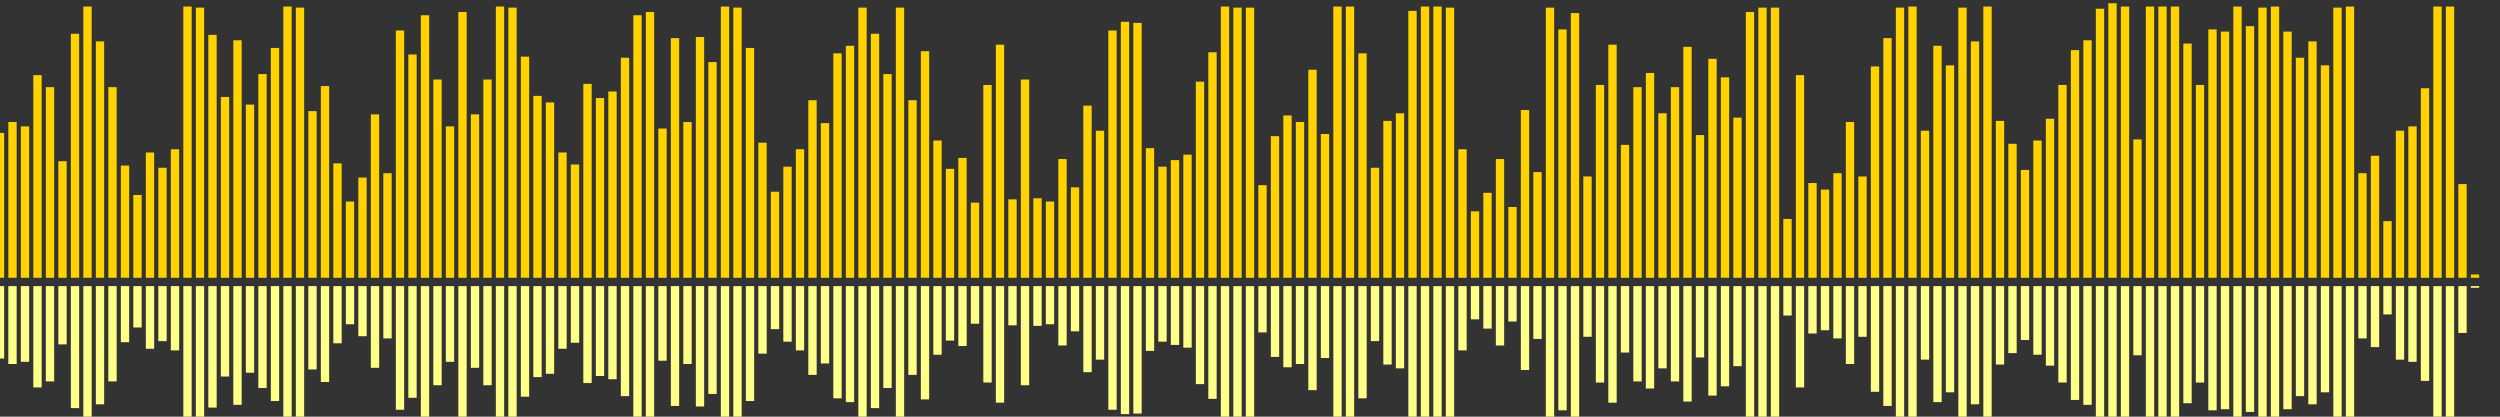 <?xml version="1.0" encoding="UTF-8"?>
<svg version="1.1" width="600" height="100" xmlns="http://www.w3.org/2000/svg">
  <rect width="100%" height="100%" fill="#333333" stroke="none"/>
  <line x1="0" y1="66.667" x2="0" y2="31.895" stroke="#ffd200" stroke-width="2"/>
  <line x1="0" y1="68.667" x2="0" y2="86.052" stroke="#ff8" stroke-width="2"/>
  <line x1="3" y1="66.667" x2="3" y2="29.281" stroke="#ffd200" stroke-width="2"/>
  <line x1="3" y1="68.667" x2="3" y2="87.359" stroke="#ff8" stroke-width="2"/>
  <line x1="6" y1="66.667" x2="6" y2="30.327" stroke="#ffd200" stroke-width="2"/>
  <line x1="6" y1="68.667" x2="6" y2="86.837" stroke="#ff8" stroke-width="2"/>
  <line x1="9" y1="66.667" x2="9" y2="18.039" stroke="#ffd200" stroke-width="2"/>
  <line x1="9" y1="68.667" x2="9" y2="92.98" stroke="#ff8" stroke-width="2"/>
  <line x1="12" y1="66.667" x2="12" y2="20.915" stroke="#ffd200" stroke-width="2"/>
  <line x1="12" y1="68.667" x2="12" y2="91.542" stroke="#ff8" stroke-width="2"/>
  <line x1="15" y1="66.667" x2="15" y2="38.693" stroke="#ffd200" stroke-width="2"/>
  <line x1="15" y1="68.667" x2="15" y2="82.654" stroke="#ff8" stroke-width="2"/>
  <line x1="18" y1="66.667" x2="18" y2="8.105" stroke="#ffd200" stroke-width="2"/>
  <line x1="18" y1="68.667" x2="18" y2="97.948" stroke="#ff8" stroke-width="2"/>
  <line x1="21" y1="66.667" x2="21" y2="1.569" stroke="#ffd200" stroke-width="2"/>
  <line x1="21" y1="68.667" x2="21" y2="101.216" stroke="#ff8" stroke-width="2"/>
  <line x1="24" y1="66.667" x2="24" y2="9.935" stroke="#ffd200" stroke-width="2"/>
  <line x1="24" y1="68.667" x2="24" y2="97.033" stroke="#ff8" stroke-width="2"/>
  <line x1="27" y1="66.667" x2="27" y2="20.915" stroke="#ffd200" stroke-width="2"/>
  <line x1="27" y1="68.667" x2="27" y2="91.542" stroke="#ff8" stroke-width="2"/>
  <line x1="30" y1="66.667" x2="30" y2="39.739" stroke="#ffd200" stroke-width="2"/>
  <line x1="30" y1="68.667" x2="30" y2="82.131" stroke="#ff8" stroke-width="2"/>
  <line x1="33" y1="66.667" x2="33" y2="46.797" stroke="#ffd200" stroke-width="2"/>
  <line x1="33" y1="68.667" x2="33" y2="78.601" stroke="#ff8" stroke-width="2"/>
  <line x1="36" y1="66.667" x2="36" y2="36.601" stroke="#ffd200" stroke-width="2"/>
  <line x1="36" y1="68.667" x2="36" y2="83.699" stroke="#ff8" stroke-width="2"/>
  <line x1="39" y1="66.667" x2="39" y2="40.261" stroke="#ffd200" stroke-width="2"/>
  <line x1="39" y1="68.667" x2="39" y2="81.869" stroke="#ff8" stroke-width="2"/>
  <line x1="42" y1="66.667" x2="42" y2="35.817" stroke="#ffd200" stroke-width="2"/>
  <line x1="42" y1="68.667" x2="42" y2="84.092" stroke="#ff8" stroke-width="2"/>
  <line x1="45" y1="66.667" x2="45" y2="1.569" stroke="#ffd200" stroke-width="2"/>
  <line x1="45" y1="68.667" x2="45" y2="101.216" stroke="#ff8" stroke-width="2"/>
  <line x1="48" y1="66.667" x2="48" y2="1.83" stroke="#ffd200" stroke-width="2"/>
  <line x1="48" y1="68.667" x2="48" y2="101.085" stroke="#ff8" stroke-width="2"/>
  <line x1="51" y1="66.667" x2="51" y2="8.366" stroke="#ffd200" stroke-width="2"/>
  <line x1="51" y1="68.667" x2="51" y2="97.817" stroke="#ff8" stroke-width="2"/>
  <line x1="54" y1="66.667" x2="54" y2="23.268" stroke="#ffd200" stroke-width="2"/>
  <line x1="54" y1="68.667" x2="54" y2="90.366" stroke="#ff8" stroke-width="2"/>
  <line x1="57" y1="66.667" x2="57" y2="9.673" stroke="#ffd200" stroke-width="2"/>
  <line x1="57" y1="68.667" x2="57" y2="97.163" stroke="#ff8" stroke-width="2"/>
  <line x1="60" y1="66.667" x2="60" y2="25.098" stroke="#ffd200" stroke-width="2"/>
  <line x1="60" y1="68.667" x2="60" y2="89.451" stroke="#ff8" stroke-width="2"/>
  <line x1="63" y1="66.667" x2="63" y2="17.778" stroke="#ffd200" stroke-width="2"/>
  <line x1="63" y1="68.667" x2="63" y2="93.111" stroke="#ff8" stroke-width="2"/>
  <line x1="66" y1="66.667" x2="66" y2="11.503" stroke="#ffd200" stroke-width="2"/>
  <line x1="66" y1="68.667" x2="66" y2="96.248" stroke="#ff8" stroke-width="2"/>
  <line x1="69" y1="66.667" x2="69" y2="1.569" stroke="#ffd200" stroke-width="2"/>
  <line x1="69" y1="68.667" x2="69" y2="101.216" stroke="#ff8" stroke-width="2"/>
  <line x1="72" y1="66.667" x2="72" y2="1.83" stroke="#ffd200" stroke-width="2"/>
  <line x1="72" y1="68.667" x2="72" y2="101.085" stroke="#ff8" stroke-width="2"/>
  <line x1="75" y1="66.667" x2="75" y2="26.667" stroke="#ffd200" stroke-width="2"/>
  <line x1="75" y1="68.667" x2="75" y2="88.667" stroke="#ff8" stroke-width="2"/>
  <line x1="78" y1="66.667" x2="78" y2="20.654" stroke="#ffd200" stroke-width="2"/>
  <line x1="78" y1="68.667" x2="78" y2="91.673" stroke="#ff8" stroke-width="2"/>
  <line x1="81" y1="66.667" x2="81" y2="39.216" stroke="#ffd200" stroke-width="2"/>
  <line x1="81" y1="68.667" x2="81" y2="82.392" stroke="#ff8" stroke-width="2"/>
  <line x1="84" y1="66.667" x2="84" y2="48.366" stroke="#ffd200" stroke-width="2"/>
  <line x1="84" y1="68.667" x2="84" y2="77.817" stroke="#ff8" stroke-width="2"/>
  <line x1="87" y1="66.667" x2="87" y2="42.614" stroke="#ffd200" stroke-width="2"/>
  <line x1="87" y1="68.667" x2="87" y2="80.693" stroke="#ff8" stroke-width="2"/>
  <line x1="90" y1="66.667" x2="90" y2="27.451" stroke="#ffd200" stroke-width="2"/>
  <line x1="90" y1="68.667" x2="90" y2="88.275" stroke="#ff8" stroke-width="2"/>
  <line x1="93" y1="66.667" x2="93" y2="41.569" stroke="#ffd200" stroke-width="2"/>
  <line x1="93" y1="68.667" x2="93" y2="81.216" stroke="#ff8" stroke-width="2"/>
  <line x1="96" y1="66.667" x2="96" y2="7.32" stroke="#ffd200" stroke-width="2"/>
  <line x1="96" y1="68.667" x2="96" y2="98.34" stroke="#ff8" stroke-width="2"/>
  <line x1="99" y1="66.667" x2="99" y2="13.072" stroke="#ffd200" stroke-width="2"/>
  <line x1="99" y1="68.667" x2="99" y2="95.464" stroke="#ff8" stroke-width="2"/>
  <line x1="102" y1="66.667" x2="102" y2="3.66" stroke="#ffd200" stroke-width="2"/>
  <line x1="102" y1="68.667" x2="102" y2="100.17" stroke="#ff8" stroke-width="2"/>
  <line x1="105" y1="66.667" x2="105" y2="19.085" stroke="#ffd200" stroke-width="2"/>
  <line x1="105" y1="68.667" x2="105" y2="92.458" stroke="#ff8" stroke-width="2"/>
  <line x1="108" y1="66.667" x2="108" y2="30.327" stroke="#ffd200" stroke-width="2"/>
  <line x1="108" y1="68.667" x2="108" y2="86.837" stroke="#ff8" stroke-width="2"/>
  <line x1="111" y1="66.667" x2="111" y2="2.876" stroke="#ffd200" stroke-width="2"/>
  <line x1="111" y1="68.667" x2="111" y2="100.562" stroke="#ff8" stroke-width="2"/>
  <line x1="114" y1="66.667" x2="114" y2="27.451" stroke="#ffd200" stroke-width="2"/>
  <line x1="114" y1="68.667" x2="114" y2="88.275" stroke="#ff8" stroke-width="2"/>
  <line x1="117" y1="66.667" x2="117" y2="19.085" stroke="#ffd200" stroke-width="2"/>
  <line x1="117" y1="68.667" x2="117" y2="92.458" stroke="#ff8" stroke-width="2"/>
  <line x1="120" y1="66.667" x2="120" y2="1.569" stroke="#ffd200" stroke-width="2"/>
  <line x1="120" y1="68.667" x2="120" y2="101.216" stroke="#ff8" stroke-width="2"/>
  <line x1="123" y1="66.667" x2="123" y2="1.83" stroke="#ffd200" stroke-width="2"/>
  <line x1="123" y1="68.667" x2="123" y2="101.085" stroke="#ff8" stroke-width="2"/>
  <line x1="126" y1="66.667" x2="126" y2="13.595" stroke="#ffd200" stroke-width="2"/>
  <line x1="126" y1="68.667" x2="126" y2="95.203" stroke="#ff8" stroke-width="2"/>
  <line x1="129" y1="66.667" x2="129" y2="23.007" stroke="#ffd200" stroke-width="2"/>
  <line x1="129" y1="68.667" x2="129" y2="90.497" stroke="#ff8" stroke-width="2"/>
  <line x1="132" y1="66.667" x2="132" y2="24.575" stroke="#ffd200" stroke-width="2"/>
  <line x1="132" y1="68.667" x2="132" y2="89.712" stroke="#ff8" stroke-width="2"/>
  <line x1="135" y1="66.667" x2="135" y2="36.601" stroke="#ffd200" stroke-width="2"/>
  <line x1="135" y1="68.667" x2="135" y2="83.699" stroke="#ff8" stroke-width="2"/>
  <line x1="138" y1="66.667" x2="138" y2="39.477" stroke="#ffd200" stroke-width="2"/>
  <line x1="138" y1="68.667" x2="138" y2="82.261" stroke="#ff8" stroke-width="2"/>
  <line x1="141" y1="66.667" x2="141" y2="20.131" stroke="#ffd200" stroke-width="2"/>
  <line x1="141" y1="68.667" x2="141" y2="91.935" stroke="#ff8" stroke-width="2"/>
  <line x1="144" y1="66.667" x2="144" y2="23.529" stroke="#ffd200" stroke-width="2"/>
  <line x1="144" y1="68.667" x2="144" y2="90.235" stroke="#ff8" stroke-width="2"/>
  <line x1="147" y1="66.667" x2="147" y2="21.961" stroke="#ffd200" stroke-width="2"/>
  <line x1="147" y1="68.667" x2="147" y2="91.02" stroke="#ff8" stroke-width="2"/>
  <line x1="150" y1="66.667" x2="150" y2="13.856" stroke="#ffd200" stroke-width="2"/>
  <line x1="150" y1="68.667" x2="150" y2="95.072" stroke="#ff8" stroke-width="2"/>
  <line x1="153" y1="66.667" x2="153" y2="3.66" stroke="#ffd200" stroke-width="2"/>
  <line x1="153" y1="68.667" x2="153" y2="100.17" stroke="#ff8" stroke-width="2"/>
  <line x1="156" y1="66.667" x2="156" y2="2.876" stroke="#ffd200" stroke-width="2"/>
  <line x1="156" y1="68.667" x2="156" y2="100.562" stroke="#ff8" stroke-width="2"/>
  <line x1="159" y1="66.667" x2="159" y2="30.85" stroke="#ffd200" stroke-width="2"/>
  <line x1="159" y1="68.667" x2="159" y2="86.575" stroke="#ff8" stroke-width="2"/>
  <line x1="162" y1="66.667" x2="162" y2="9.15" stroke="#ffd200" stroke-width="2"/>
  <line x1="162" y1="68.667" x2="162" y2="97.425" stroke="#ff8" stroke-width="2"/>
  <line x1="165" y1="66.667" x2="165" y2="29.281" stroke="#ffd200" stroke-width="2"/>
  <line x1="165" y1="68.667" x2="165" y2="87.359" stroke="#ff8" stroke-width="2"/>
  <line x1="168" y1="66.667" x2="168" y2="8.889" stroke="#ffd200" stroke-width="2"/>
  <line x1="168" y1="68.667" x2="168" y2="97.556" stroke="#ff8" stroke-width="2"/>
  <line x1="171" y1="66.667" x2="171" y2="14.902" stroke="#ffd200" stroke-width="2"/>
  <line x1="171" y1="68.667" x2="171" y2="94.549" stroke="#ff8" stroke-width="2"/>
  <line x1="174" y1="66.667" x2="174" y2="1.569" stroke="#ffd200" stroke-width="2"/>
  <line x1="174" y1="68.667" x2="174" y2="101.216" stroke="#ff8" stroke-width="2"/>
  <line x1="177" y1="66.667" x2="177" y2="1.83" stroke="#ffd200" stroke-width="2"/>
  <line x1="177" y1="68.667" x2="177" y2="101.085" stroke="#ff8" stroke-width="2"/>
  <line x1="180" y1="66.667" x2="180" y2="11.503" stroke="#ffd200" stroke-width="2"/>
  <line x1="180" y1="68.667" x2="180" y2="96.248" stroke="#ff8" stroke-width="2"/>
  <line x1="183" y1="66.667" x2="183" y2="34.248" stroke="#ffd200" stroke-width="2"/>
  <line x1="183" y1="68.667" x2="183" y2="84.876" stroke="#ff8" stroke-width="2"/>
  <line x1="186" y1="66.667" x2="186" y2="46.013" stroke="#ffd200" stroke-width="2"/>
  <line x1="186" y1="68.667" x2="186" y2="78.993" stroke="#ff8" stroke-width="2"/>
  <line x1="189" y1="66.667" x2="189" y2="40.0" stroke="#ffd200" stroke-width="2"/>
  <line x1="189" y1="68.667" x2="189" y2="82.0" stroke="#ff8" stroke-width="2"/>
  <line x1="192" y1="66.667" x2="192" y2="35.817" stroke="#ffd200" stroke-width="2"/>
  <line x1="192" y1="68.667" x2="192" y2="84.092" stroke="#ff8" stroke-width="2"/>
  <line x1="195" y1="66.667" x2="195" y2="24.052" stroke="#ffd200" stroke-width="2"/>
  <line x1="195" y1="68.667" x2="195" y2="89.974" stroke="#ff8" stroke-width="2"/>
  <line x1="198" y1="66.667" x2="198" y2="29.542" stroke="#ffd200" stroke-width="2"/>
  <line x1="198" y1="68.667" x2="198" y2="87.229" stroke="#ff8" stroke-width="2"/>
  <line x1="201" y1="66.667" x2="201" y2="12.81" stroke="#ffd200" stroke-width="2"/>
  <line x1="201" y1="68.667" x2="201" y2="95.595" stroke="#ff8" stroke-width="2"/>
  <line x1="204" y1="66.667" x2="204" y2="10.98" stroke="#ffd200" stroke-width="2"/>
  <line x1="204" y1="68.667" x2="204" y2="96.51" stroke="#ff8" stroke-width="2"/>
  <line x1="207" y1="66.667" x2="207" y2="1.83" stroke="#ffd200" stroke-width="2"/>
  <line x1="207" y1="68.667" x2="207" y2="101.085" stroke="#ff8" stroke-width="2"/>
  <line x1="210" y1="66.667" x2="210" y2="8.105" stroke="#ffd200" stroke-width="2"/>
  <line x1="210" y1="68.667" x2="210" y2="97.948" stroke="#ff8" stroke-width="2"/>
  <line x1="213" y1="66.667" x2="213" y2="17.778" stroke="#ffd200" stroke-width="2"/>
  <line x1="213" y1="68.667" x2="213" y2="93.111" stroke="#ff8" stroke-width="2"/>
  <line x1="216" y1="66.667" x2="216" y2="1.83" stroke="#ffd200" stroke-width="2"/>
  <line x1="216" y1="68.667" x2="216" y2="101.085" stroke="#ff8" stroke-width="2"/>
  <line x1="219" y1="66.667" x2="219" y2="24.052" stroke="#ffd200" stroke-width="2"/>
  <line x1="219" y1="68.667" x2="219" y2="89.974" stroke="#ff8" stroke-width="2"/>
  <line x1="222" y1="66.667" x2="222" y2="12.288" stroke="#ffd200" stroke-width="2"/>
  <line x1="222" y1="68.667" x2="222" y2="95.856" stroke="#ff8" stroke-width="2"/>
  <line x1="225" y1="66.667" x2="225" y2="33.725" stroke="#ffd200" stroke-width="2"/>
  <line x1="225" y1="68.667" x2="225" y2="85.137" stroke="#ff8" stroke-width="2"/>
  <line x1="228" y1="66.667" x2="228" y2="40.523" stroke="#ffd200" stroke-width="2"/>
  <line x1="228" y1="68.667" x2="228" y2="81.739" stroke="#ff8" stroke-width="2"/>
  <line x1="231" y1="66.667" x2="231" y2="37.908" stroke="#ffd200" stroke-width="2"/>
  <line x1="231" y1="68.667" x2="231" y2="83.046" stroke="#ff8" stroke-width="2"/>
  <line x1="234" y1="66.667" x2="234" y2="48.627" stroke="#ffd200" stroke-width="2"/>
  <line x1="234" y1="68.667" x2="234" y2="77.686" stroke="#ff8" stroke-width="2"/>
  <line x1="237" y1="66.667" x2="237" y2="20.392" stroke="#ffd200" stroke-width="2"/>
  <line x1="237" y1="68.667" x2="237" y2="91.804" stroke="#ff8" stroke-width="2"/>
  <line x1="240" y1="66.667" x2="240" y2="10.719" stroke="#ffd200" stroke-width="2"/>
  <line x1="240" y1="68.667" x2="240" y2="96.641" stroke="#ff8" stroke-width="2"/>
  <line x1="243" y1="66.667" x2="243" y2="47.843" stroke="#ffd200" stroke-width="2"/>
  <line x1="243" y1="68.667" x2="243" y2="78.078" stroke="#ff8" stroke-width="2"/>
  <line x1="246" y1="66.667" x2="246" y2="19.085" stroke="#ffd200" stroke-width="2"/>
  <line x1="246" y1="68.667" x2="246" y2="92.458" stroke="#ff8" stroke-width="2"/>
  <line x1="249" y1="66.667" x2="249" y2="47.582" stroke="#ffd200" stroke-width="2"/>
  <line x1="249" y1="68.667" x2="249" y2="78.209" stroke="#ff8" stroke-width="2"/>
  <line x1="252" y1="66.667" x2="252" y2="48.366" stroke="#ffd200" stroke-width="2"/>
  <line x1="252" y1="68.667" x2="252" y2="77.817" stroke="#ff8" stroke-width="2"/>
  <line x1="255" y1="66.667" x2="255" y2="38.17" stroke="#ffd200" stroke-width="2"/>
  <line x1="255" y1="68.667" x2="255" y2="82.915" stroke="#ff8" stroke-width="2"/>
  <line x1="258" y1="66.667" x2="258" y2="44.967" stroke="#ffd200" stroke-width="2"/>
  <line x1="258" y1="68.667" x2="258" y2="79.516" stroke="#ff8" stroke-width="2"/>
  <line x1="261" y1="66.667" x2="261" y2="25.359" stroke="#ffd200" stroke-width="2"/>
  <line x1="261" y1="68.667" x2="261" y2="89.32" stroke="#ff8" stroke-width="2"/>
  <line x1="264" y1="66.667" x2="264" y2="31.373" stroke="#ffd200" stroke-width="2"/>
  <line x1="264" y1="68.667" x2="264" y2="86.314" stroke="#ff8" stroke-width="2"/>
  <line x1="267" y1="66.667" x2="267" y2="7.32" stroke="#ffd200" stroke-width="2"/>
  <line x1="267" y1="68.667" x2="267" y2="98.34" stroke="#ff8" stroke-width="2"/>
  <line x1="270" y1="66.667" x2="270" y2="5.229" stroke="#ffd200" stroke-width="2"/>
  <line x1="270" y1="68.667" x2="270" y2="99.386" stroke="#ff8" stroke-width="2"/>
  <line x1="273" y1="66.667" x2="273" y2="5.49" stroke="#ffd200" stroke-width="2"/>
  <line x1="273" y1="68.667" x2="273" y2="99.255" stroke="#ff8" stroke-width="2"/>
  <line x1="276" y1="66.667" x2="276" y2="35.556" stroke="#ffd200" stroke-width="2"/>
  <line x1="276" y1="68.667" x2="276" y2="84.222" stroke="#ff8" stroke-width="2"/>
  <line x1="279" y1="66.667" x2="279" y2="40.0" stroke="#ffd200" stroke-width="2"/>
  <line x1="279" y1="68.667" x2="279" y2="82.0" stroke="#ff8" stroke-width="2"/>
  <line x1="282" y1="66.667" x2="282" y2="38.431" stroke="#ffd200" stroke-width="2"/>
  <line x1="282" y1="68.667" x2="282" y2="82.784" stroke="#ff8" stroke-width="2"/>
  <line x1="285" y1="66.667" x2="285" y2="37.124" stroke="#ffd200" stroke-width="2"/>
  <line x1="285" y1="68.667" x2="285" y2="83.438" stroke="#ff8" stroke-width="2"/>
  <line x1="288" y1="66.667" x2="288" y2="19.608" stroke="#ffd200" stroke-width="2"/>
  <line x1="288" y1="68.667" x2="288" y2="92.196" stroke="#ff8" stroke-width="2"/>
  <line x1="291" y1="66.667" x2="291" y2="12.549" stroke="#ffd200" stroke-width="2"/>
  <line x1="291" y1="68.667" x2="291" y2="95.725" stroke="#ff8" stroke-width="2"/>
  <line x1="294" y1="66.667" x2="294" y2="1.569" stroke="#ffd200" stroke-width="2"/>
  <line x1="294" y1="68.667" x2="294" y2="101.216" stroke="#ff8" stroke-width="2"/>
  <line x1="297" y1="66.667" x2="297" y2="1.83" stroke="#ffd200" stroke-width="2"/>
  <line x1="297" y1="68.667" x2="297" y2="101.085" stroke="#ff8" stroke-width="2"/>
  <line x1="300" y1="66.667" x2="300" y2="1.83" stroke="#ffd200" stroke-width="2"/>
  <line x1="300" y1="68.667" x2="300" y2="101.085" stroke="#ff8" stroke-width="2"/>
  <line x1="303" y1="66.667" x2="303" y2="44.444" stroke="#ffd200" stroke-width="2"/>
  <line x1="303" y1="68.667" x2="303" y2="79.778" stroke="#ff8" stroke-width="2"/>
  <line x1="306" y1="66.667" x2="306" y2="32.68" stroke="#ffd200" stroke-width="2"/>
  <line x1="306" y1="68.667" x2="306" y2="85.66" stroke="#ff8" stroke-width="2"/>
  <line x1="309" y1="66.667" x2="309" y2="27.712" stroke="#ffd200" stroke-width="2"/>
  <line x1="309" y1="68.667" x2="309" y2="88.144" stroke="#ff8" stroke-width="2"/>
  <line x1="312" y1="66.667" x2="312" y2="29.281" stroke="#ffd200" stroke-width="2"/>
  <line x1="312" y1="68.667" x2="312" y2="87.359" stroke="#ff8" stroke-width="2"/>
  <line x1="315" y1="66.667" x2="315" y2="16.732" stroke="#ffd200" stroke-width="2"/>
  <line x1="315" y1="68.667" x2="315" y2="93.634" stroke="#ff8" stroke-width="2"/>
  <line x1="318" y1="66.667" x2="318" y2="32.157" stroke="#ffd200" stroke-width="2"/>
  <line x1="318" y1="68.667" x2="318" y2="85.922" stroke="#ff8" stroke-width="2"/>
  <line x1="321" y1="66.667" x2="321" y2="1.569" stroke="#ffd200" stroke-width="2"/>
  <line x1="321" y1="68.667" x2="321" y2="101.216" stroke="#ff8" stroke-width="2"/>
  <line x1="324" y1="66.667" x2="324" y2="1.569" stroke="#ffd200" stroke-width="2"/>
  <line x1="324" y1="68.667" x2="324" y2="101.216" stroke="#ff8" stroke-width="2"/>
  <line x1="327" y1="66.667" x2="327" y2="12.81" stroke="#ffd200" stroke-width="2"/>
  <line x1="327" y1="68.667" x2="327" y2="95.595" stroke="#ff8" stroke-width="2"/>
  <line x1="330" y1="66.667" x2="330" y2="40.261" stroke="#ffd200" stroke-width="2"/>
  <line x1="330" y1="68.667" x2="330" y2="81.869" stroke="#ff8" stroke-width="2"/>
  <line x1="333" y1="66.667" x2="333" y2="29.02" stroke="#ffd200" stroke-width="2"/>
  <line x1="333" y1="68.667" x2="333" y2="87.49" stroke="#ff8" stroke-width="2"/>
  <line x1="336" y1="66.667" x2="336" y2="27.19" stroke="#ffd200" stroke-width="2"/>
  <line x1="336" y1="68.667" x2="336" y2="88.405" stroke="#ff8" stroke-width="2"/>
  <line x1="339" y1="66.667" x2="339" y2="2.614" stroke="#ffd200" stroke-width="2"/>
  <line x1="339" y1="68.667" x2="339" y2="100.693" stroke="#ff8" stroke-width="2"/>
  <line x1="342" y1="66.667" x2="342" y2="1.569" stroke="#ffd200" stroke-width="2"/>
  <line x1="342" y1="68.667" x2="342" y2="101.216" stroke="#ff8" stroke-width="2"/>
  <line x1="345" y1="66.667" x2="345" y2="1.569" stroke="#ffd200" stroke-width="2"/>
  <line x1="345" y1="68.667" x2="345" y2="101.216" stroke="#ff8" stroke-width="2"/>
  <line x1="348" y1="66.667" x2="348" y2="1.83" stroke="#ffd200" stroke-width="2"/>
  <line x1="348" y1="68.667" x2="348" y2="101.085" stroke="#ff8" stroke-width="2"/>
  <line x1="351" y1="66.667" x2="351" y2="35.817" stroke="#ffd200" stroke-width="2"/>
  <line x1="351" y1="68.667" x2="351" y2="84.092" stroke="#ff8" stroke-width="2"/>
  <line x1="354" y1="66.667" x2="354" y2="50.719" stroke="#ffd200" stroke-width="2"/>
  <line x1="354" y1="68.667" x2="354" y2="76.641" stroke="#ff8" stroke-width="2"/>
  <line x1="357" y1="66.667" x2="357" y2="46.275" stroke="#ffd200" stroke-width="2"/>
  <line x1="357" y1="68.667" x2="357" y2="78.863" stroke="#ff8" stroke-width="2"/>
  <line x1="360" y1="66.667" x2="360" y2="38.17" stroke="#ffd200" stroke-width="2"/>
  <line x1="360" y1="68.667" x2="360" y2="82.915" stroke="#ff8" stroke-width="2"/>
  <line x1="363" y1="66.667" x2="363" y2="49.673" stroke="#ffd200" stroke-width="2"/>
  <line x1="363" y1="68.667" x2="363" y2="77.163" stroke="#ff8" stroke-width="2"/>
  <line x1="366" y1="66.667" x2="366" y2="26.405" stroke="#ffd200" stroke-width="2"/>
  <line x1="366" y1="68.667" x2="366" y2="88.797" stroke="#ff8" stroke-width="2"/>
  <line x1="369" y1="66.667" x2="369" y2="41.307" stroke="#ffd200" stroke-width="2"/>
  <line x1="369" y1="68.667" x2="369" y2="81.346" stroke="#ff8" stroke-width="2"/>
  <line x1="372" y1="66.667" x2="372" y2="1.83" stroke="#ffd200" stroke-width="2"/>
  <line x1="372" y1="68.667" x2="372" y2="101.085" stroke="#ff8" stroke-width="2"/>
  <line x1="375" y1="66.667" x2="375" y2="7.059" stroke="#ffd200" stroke-width="2"/>
  <line x1="375" y1="68.667" x2="375" y2="98.471" stroke="#ff8" stroke-width="2"/>
  <line x1="378" y1="66.667" x2="378" y2="3.137" stroke="#ffd200" stroke-width="2"/>
  <line x1="378" y1="68.667" x2="378" y2="100.431" stroke="#ff8" stroke-width="2"/>
  <line x1="381" y1="66.667" x2="381" y2="42.353" stroke="#ffd200" stroke-width="2"/>
  <line x1="381" y1="68.667" x2="381" y2="80.824" stroke="#ff8" stroke-width="2"/>
  <line x1="384" y1="66.667" x2="384" y2="20.392" stroke="#ffd200" stroke-width="2"/>
  <line x1="384" y1="68.667" x2="384" y2="91.804" stroke="#ff8" stroke-width="2"/>
  <line x1="387" y1="66.667" x2="387" y2="10.719" stroke="#ffd200" stroke-width="2"/>
  <line x1="387" y1="68.667" x2="387" y2="96.641" stroke="#ff8" stroke-width="2"/>
  <line x1="390" y1="66.667" x2="390" y2="34.771" stroke="#ffd200" stroke-width="2"/>
  <line x1="390" y1="68.667" x2="390" y2="84.614" stroke="#ff8" stroke-width="2"/>
  <line x1="393" y1="66.667" x2="393" y2="20.915" stroke="#ffd200" stroke-width="2"/>
  <line x1="393" y1="68.667" x2="393" y2="91.542" stroke="#ff8" stroke-width="2"/>
  <line x1="396" y1="66.667" x2="396" y2="17.516" stroke="#ffd200" stroke-width="2"/>
  <line x1="396" y1="68.667" x2="396" y2="93.242" stroke="#ff8" stroke-width="2"/>
  <line x1="399" y1="66.667" x2="399" y2="27.19" stroke="#ffd200" stroke-width="2"/>
  <line x1="399" y1="68.667" x2="399" y2="88.405" stroke="#ff8" stroke-width="2"/>
  <line x1="402" y1="66.667" x2="402" y2="20.915" stroke="#ffd200" stroke-width="2"/>
  <line x1="402" y1="68.667" x2="402" y2="91.542" stroke="#ff8" stroke-width="2"/>
  <line x1="405" y1="66.667" x2="405" y2="11.242" stroke="#ffd200" stroke-width="2"/>
  <line x1="405" y1="68.667" x2="405" y2="96.379" stroke="#ff8" stroke-width="2"/>
  <line x1="408" y1="66.667" x2="408" y2="32.418" stroke="#ffd200" stroke-width="2"/>
  <line x1="408" y1="68.667" x2="408" y2="85.791" stroke="#ff8" stroke-width="2"/>
  <line x1="411" y1="66.667" x2="411" y2="14.118" stroke="#ffd200" stroke-width="2"/>
  <line x1="411" y1="68.667" x2="411" y2="94.941" stroke="#ff8" stroke-width="2"/>
  <line x1="414" y1="66.667" x2="414" y2="18.562" stroke="#ffd200" stroke-width="2"/>
  <line x1="414" y1="68.667" x2="414" y2="92.719" stroke="#ff8" stroke-width="2"/>
  <line x1="417" y1="66.667" x2="417" y2="28.235" stroke="#ffd200" stroke-width="2"/>
  <line x1="417" y1="68.667" x2="417" y2="87.882" stroke="#ff8" stroke-width="2"/>
  <line x1="420" y1="66.667" x2="420" y2="2.876" stroke="#ffd200" stroke-width="2"/>
  <line x1="420" y1="68.667" x2="420" y2="100.562" stroke="#ff8" stroke-width="2"/>
  <line x1="423" y1="66.667" x2="423" y2="1.83" stroke="#ffd200" stroke-width="2"/>
  <line x1="423" y1="68.667" x2="423" y2="101.085" stroke="#ff8" stroke-width="2"/>
  <line x1="426" y1="66.667" x2="426" y2="1.83" stroke="#ffd200" stroke-width="2"/>
  <line x1="426" y1="68.667" x2="426" y2="101.085" stroke="#ff8" stroke-width="2"/>
  <line x1="429" y1="66.667" x2="429" y2="52.549" stroke="#ffd200" stroke-width="2"/>
  <line x1="429" y1="68.667" x2="429" y2="75.725" stroke="#ff8" stroke-width="2"/>
  <line x1="432" y1="66.667" x2="432" y2="18.039" stroke="#ffd200" stroke-width="2"/>
  <line x1="432" y1="68.667" x2="432" y2="92.98" stroke="#ff8" stroke-width="2"/>
  <line x1="435" y1="66.667" x2="435" y2="43.922" stroke="#ffd200" stroke-width="2"/>
  <line x1="435" y1="68.667" x2="435" y2="80.039" stroke="#ff8" stroke-width="2"/>
  <line x1="438" y1="66.667" x2="438" y2="45.49" stroke="#ffd200" stroke-width="2"/>
  <line x1="438" y1="68.667" x2="438" y2="79.255" stroke="#ff8" stroke-width="2"/>
  <line x1="441" y1="66.667" x2="441" y2="41.569" stroke="#ffd200" stroke-width="2"/>
  <line x1="441" y1="68.667" x2="441" y2="81.216" stroke="#ff8" stroke-width="2"/>
  <line x1="444" y1="66.667" x2="444" y2="29.281" stroke="#ffd200" stroke-width="2"/>
  <line x1="444" y1="68.667" x2="444" y2="87.359" stroke="#ff8" stroke-width="2"/>
  <line x1="447" y1="66.667" x2="447" y2="42.353" stroke="#ffd200" stroke-width="2"/>
  <line x1="447" y1="68.667" x2="447" y2="80.824" stroke="#ff8" stroke-width="2"/>
  <line x1="450" y1="66.667" x2="450" y2="15.948" stroke="#ffd200" stroke-width="2"/>
  <line x1="450" y1="68.667" x2="450" y2="94.026" stroke="#ff8" stroke-width="2"/>
  <line x1="453" y1="66.667" x2="453" y2="9.15" stroke="#ffd200" stroke-width="2"/>
  <line x1="453" y1="68.667" x2="453" y2="97.425" stroke="#ff8" stroke-width="2"/>
  <line x1="456" y1="66.667" x2="456" y2="1.83" stroke="#ffd200" stroke-width="2"/>
  <line x1="456" y1="68.667" x2="456" y2="101.085" stroke="#ff8" stroke-width="2"/>
  <line x1="459" y1="66.667" x2="459" y2="1.569" stroke="#ffd200" stroke-width="2"/>
  <line x1="459" y1="68.667" x2="459" y2="101.216" stroke="#ff8" stroke-width="2"/>
  <line x1="462" y1="66.667" x2="462" y2="31.373" stroke="#ffd200" stroke-width="2"/>
  <line x1="462" y1="68.667" x2="462" y2="86.314" stroke="#ff8" stroke-width="2"/>
  <line x1="465" y1="66.667" x2="465" y2="10.98" stroke="#ffd200" stroke-width="2"/>
  <line x1="465" y1="68.667" x2="465" y2="96.51" stroke="#ff8" stroke-width="2"/>
  <line x1="468" y1="66.667" x2="468" y2="15.686" stroke="#ffd200" stroke-width="2"/>
  <line x1="468" y1="68.667" x2="468" y2="94.157" stroke="#ff8" stroke-width="2"/>
  <line x1="471" y1="66.667" x2="471" y2="1.83" stroke="#ffd200" stroke-width="2"/>
  <line x1="471" y1="68.667" x2="471" y2="101.085" stroke="#ff8" stroke-width="2"/>
  <line x1="474" y1="66.667" x2="474" y2="9.935" stroke="#ffd200" stroke-width="2"/>
  <line x1="474" y1="68.667" x2="474" y2="97.033" stroke="#ff8" stroke-width="2"/>
  <line x1="477" y1="66.667" x2="477" y2="1.569" stroke="#ffd200" stroke-width="2"/>
  <line x1="477" y1="68.667" x2="477" y2="101.216" stroke="#ff8" stroke-width="2"/>
  <line x1="480" y1="66.667" x2="480" y2="29.02" stroke="#ffd200" stroke-width="2"/>
  <line x1="480" y1="68.667" x2="480" y2="87.49" stroke="#ff8" stroke-width="2"/>
  <line x1="483" y1="66.667" x2="483" y2="34.51" stroke="#ffd200" stroke-width="2"/>
  <line x1="483" y1="68.667" x2="483" y2="84.745" stroke="#ff8" stroke-width="2"/>
  <line x1="486" y1="66.667" x2="486" y2="40.784" stroke="#ffd200" stroke-width="2"/>
  <line x1="486" y1="68.667" x2="486" y2="81.608" stroke="#ff8" stroke-width="2"/>
  <line x1="489" y1="66.667" x2="489" y2="33.725" stroke="#ffd200" stroke-width="2"/>
  <line x1="489" y1="68.667" x2="489" y2="85.137" stroke="#ff8" stroke-width="2"/>
  <line x1="492" y1="66.667" x2="492" y2="28.497" stroke="#ffd200" stroke-width="2"/>
  <line x1="492" y1="68.667" x2="492" y2="87.752" stroke="#ff8" stroke-width="2"/>
  <line x1="495" y1="66.667" x2="495" y2="20.392" stroke="#ffd200" stroke-width="2"/>
  <line x1="495" y1="68.667" x2="495" y2="91.804" stroke="#ff8" stroke-width="2"/>
  <line x1="498" y1="66.667" x2="498" y2="12.026" stroke="#ffd200" stroke-width="2"/>
  <line x1="498" y1="68.667" x2="498" y2="95.987" stroke="#ff8" stroke-width="2"/>
  <line x1="501" y1="66.667" x2="501" y2="9.673" stroke="#ffd200" stroke-width="2"/>
  <line x1="501" y1="68.667" x2="501" y2="97.163" stroke="#ff8" stroke-width="2"/>
  <line x1="504" y1="66.667" x2="504" y2="2.092" stroke="#ffd200" stroke-width="2"/>
  <line x1="504" y1="68.667" x2="504" y2="100.954" stroke="#ff8" stroke-width="2"/>
  <line x1="507" y1="66.667" x2="507" y2="0.784" stroke="#ffd200" stroke-width="2"/>
  <line x1="507" y1="68.667" x2="507" y2="101.608" stroke="#ff8" stroke-width="2"/>
  <line x1="510" y1="66.667" x2="510" y2="1.569" stroke="#ffd200" stroke-width="2"/>
  <line x1="510" y1="68.667" x2="510" y2="101.216" stroke="#ff8" stroke-width="2"/>
  <line x1="513" y1="66.667" x2="513" y2="33.464" stroke="#ffd200" stroke-width="2"/>
  <line x1="513" y1="68.667" x2="513" y2="85.268" stroke="#ff8" stroke-width="2"/>
  <line x1="516" y1="66.667" x2="516" y2="1.569" stroke="#ffd200" stroke-width="2"/>
  <line x1="516" y1="68.667" x2="516" y2="101.216" stroke="#ff8" stroke-width="2"/>
  <line x1="519" y1="66.667" x2="519" y2="1.569" stroke="#ffd200" stroke-width="2"/>
  <line x1="519" y1="68.667" x2="519" y2="101.216" stroke="#ff8" stroke-width="2"/>
  <line x1="522" y1="66.667" x2="522" y2="1.569" stroke="#ffd200" stroke-width="2"/>
  <line x1="522" y1="68.667" x2="522" y2="101.216" stroke="#ff8" stroke-width="2"/>
  <line x1="525" y1="66.667" x2="525" y2="10.458" stroke="#ffd200" stroke-width="2"/>
  <line x1="525" y1="68.667" x2="525" y2="96.771" stroke="#ff8" stroke-width="2"/>
  <line x1="528" y1="66.667" x2="528" y2="20.392" stroke="#ffd200" stroke-width="2"/>
  <line x1="528" y1="68.667" x2="528" y2="91.804" stroke="#ff8" stroke-width="2"/>
  <line x1="531" y1="66.667" x2="531" y2="7.059" stroke="#ffd200" stroke-width="2"/>
  <line x1="531" y1="68.667" x2="531" y2="98.471" stroke="#ff8" stroke-width="2"/>
  <line x1="534" y1="66.667" x2="534" y2="7.582" stroke="#ffd200" stroke-width="2"/>
  <line x1="534" y1="68.667" x2="534" y2="98.209" stroke="#ff8" stroke-width="2"/>
  <line x1="537" y1="66.667" x2="537" y2="1.569" stroke="#ffd200" stroke-width="2"/>
  <line x1="537" y1="68.667" x2="537" y2="101.216" stroke="#ff8" stroke-width="2"/>
  <line x1="540" y1="66.667" x2="540" y2="6.275" stroke="#ffd200" stroke-width="2"/>
  <line x1="540" y1="68.667" x2="540" y2="98.863" stroke="#ff8" stroke-width="2"/>
  <line x1="543" y1="66.667" x2="543" y2="1.83" stroke="#ffd200" stroke-width="2"/>
  <line x1="543" y1="68.667" x2="543" y2="101.085" stroke="#ff8" stroke-width="2"/>
  <line x1="546" y1="66.667" x2="546" y2="1.569" stroke="#ffd200" stroke-width="2"/>
  <line x1="546" y1="68.667" x2="546" y2="101.216" stroke="#ff8" stroke-width="2"/>
  <line x1="549" y1="66.667" x2="549" y2="7.582" stroke="#ffd200" stroke-width="2"/>
  <line x1="549" y1="68.667" x2="549" y2="98.209" stroke="#ff8" stroke-width="2"/>
  <line x1="552" y1="66.667" x2="552" y2="13.856" stroke="#ffd200" stroke-width="2"/>
  <line x1="552" y1="68.667" x2="552" y2="95.072" stroke="#ff8" stroke-width="2"/>
  <line x1="555" y1="66.667" x2="555" y2="9.935" stroke="#ffd200" stroke-width="2"/>
  <line x1="555" y1="68.667" x2="555" y2="97.033" stroke="#ff8" stroke-width="2"/>
  <line x1="558" y1="66.667" x2="558" y2="15.686" stroke="#ffd200" stroke-width="2"/>
  <line x1="558" y1="68.667" x2="558" y2="94.157" stroke="#ff8" stroke-width="2"/>
  <line x1="561" y1="66.667" x2="561" y2="1.83" stroke="#ffd200" stroke-width="2"/>
  <line x1="561" y1="68.667" x2="561" y2="101.085" stroke="#ff8" stroke-width="2"/>
  <line x1="564" y1="66.667" x2="564" y2="1.569" stroke="#ffd200" stroke-width="2"/>
  <line x1="564" y1="68.667" x2="564" y2="101.216" stroke="#ff8" stroke-width="2"/>
  <line x1="567" y1="66.667" x2="567" y2="41.569" stroke="#ffd200" stroke-width="2"/>
  <line x1="567" y1="68.667" x2="567" y2="81.216" stroke="#ff8" stroke-width="2"/>
  <line x1="570" y1="66.667" x2="570" y2="37.386" stroke="#ffd200" stroke-width="2"/>
  <line x1="570" y1="68.667" x2="570" y2="83.307" stroke="#ff8" stroke-width="2"/>
  <line x1="573" y1="66.667" x2="573" y2="53.072" stroke="#ffd200" stroke-width="2"/>
  <line x1="573" y1="68.667" x2="573" y2="75.464" stroke="#ff8" stroke-width="2"/>
  <line x1="576" y1="66.667" x2="576" y2="31.373" stroke="#ffd200" stroke-width="2"/>
  <line x1="576" y1="68.667" x2="576" y2="86.314" stroke="#ff8" stroke-width="2"/>
  <line x1="579" y1="66.667" x2="579" y2="30.327" stroke="#ffd200" stroke-width="2"/>
  <line x1="579" y1="68.667" x2="579" y2="86.837" stroke="#ff8" stroke-width="2"/>
  <line x1="582" y1="66.667" x2="582" y2="21.176" stroke="#ffd200" stroke-width="2"/>
  <line x1="582" y1="68.667" x2="582" y2="91.412" stroke="#ff8" stroke-width="2"/>
  <line x1="585" y1="66.667" x2="585" y2="1.569" stroke="#ffd200" stroke-width="2"/>
  <line x1="585" y1="68.667" x2="585" y2="101.216" stroke="#ff8" stroke-width="2"/>
  <line x1="588" y1="66.667" x2="588" y2="1.569" stroke="#ffd200" stroke-width="2"/>
  <line x1="588" y1="68.667" x2="588" y2="101.216" stroke="#ff8" stroke-width="2"/>
  <line x1="591" y1="66.667" x2="591" y2="44.183" stroke="#ffd200" stroke-width="2"/>
  <line x1="591" y1="68.667" x2="591" y2="79.908" stroke="#ff8" stroke-width="2"/>
  <line x1="594" y1="66.667" x2="594" y2="65.882" stroke="#ffd200" stroke-width="2"/>
  <line x1="594" y1="68.667" x2="594" y2="69.059" stroke="#ff8" stroke-width="2"/>
  <line x1="597" y1="66.667" x2="597" y2="66.667" stroke="#ffd200" stroke-width="2"/>
  <line x1="597" y1="68.667" x2="597" y2="68.667" stroke="#ff8" stroke-width="2"/>
</svg>
